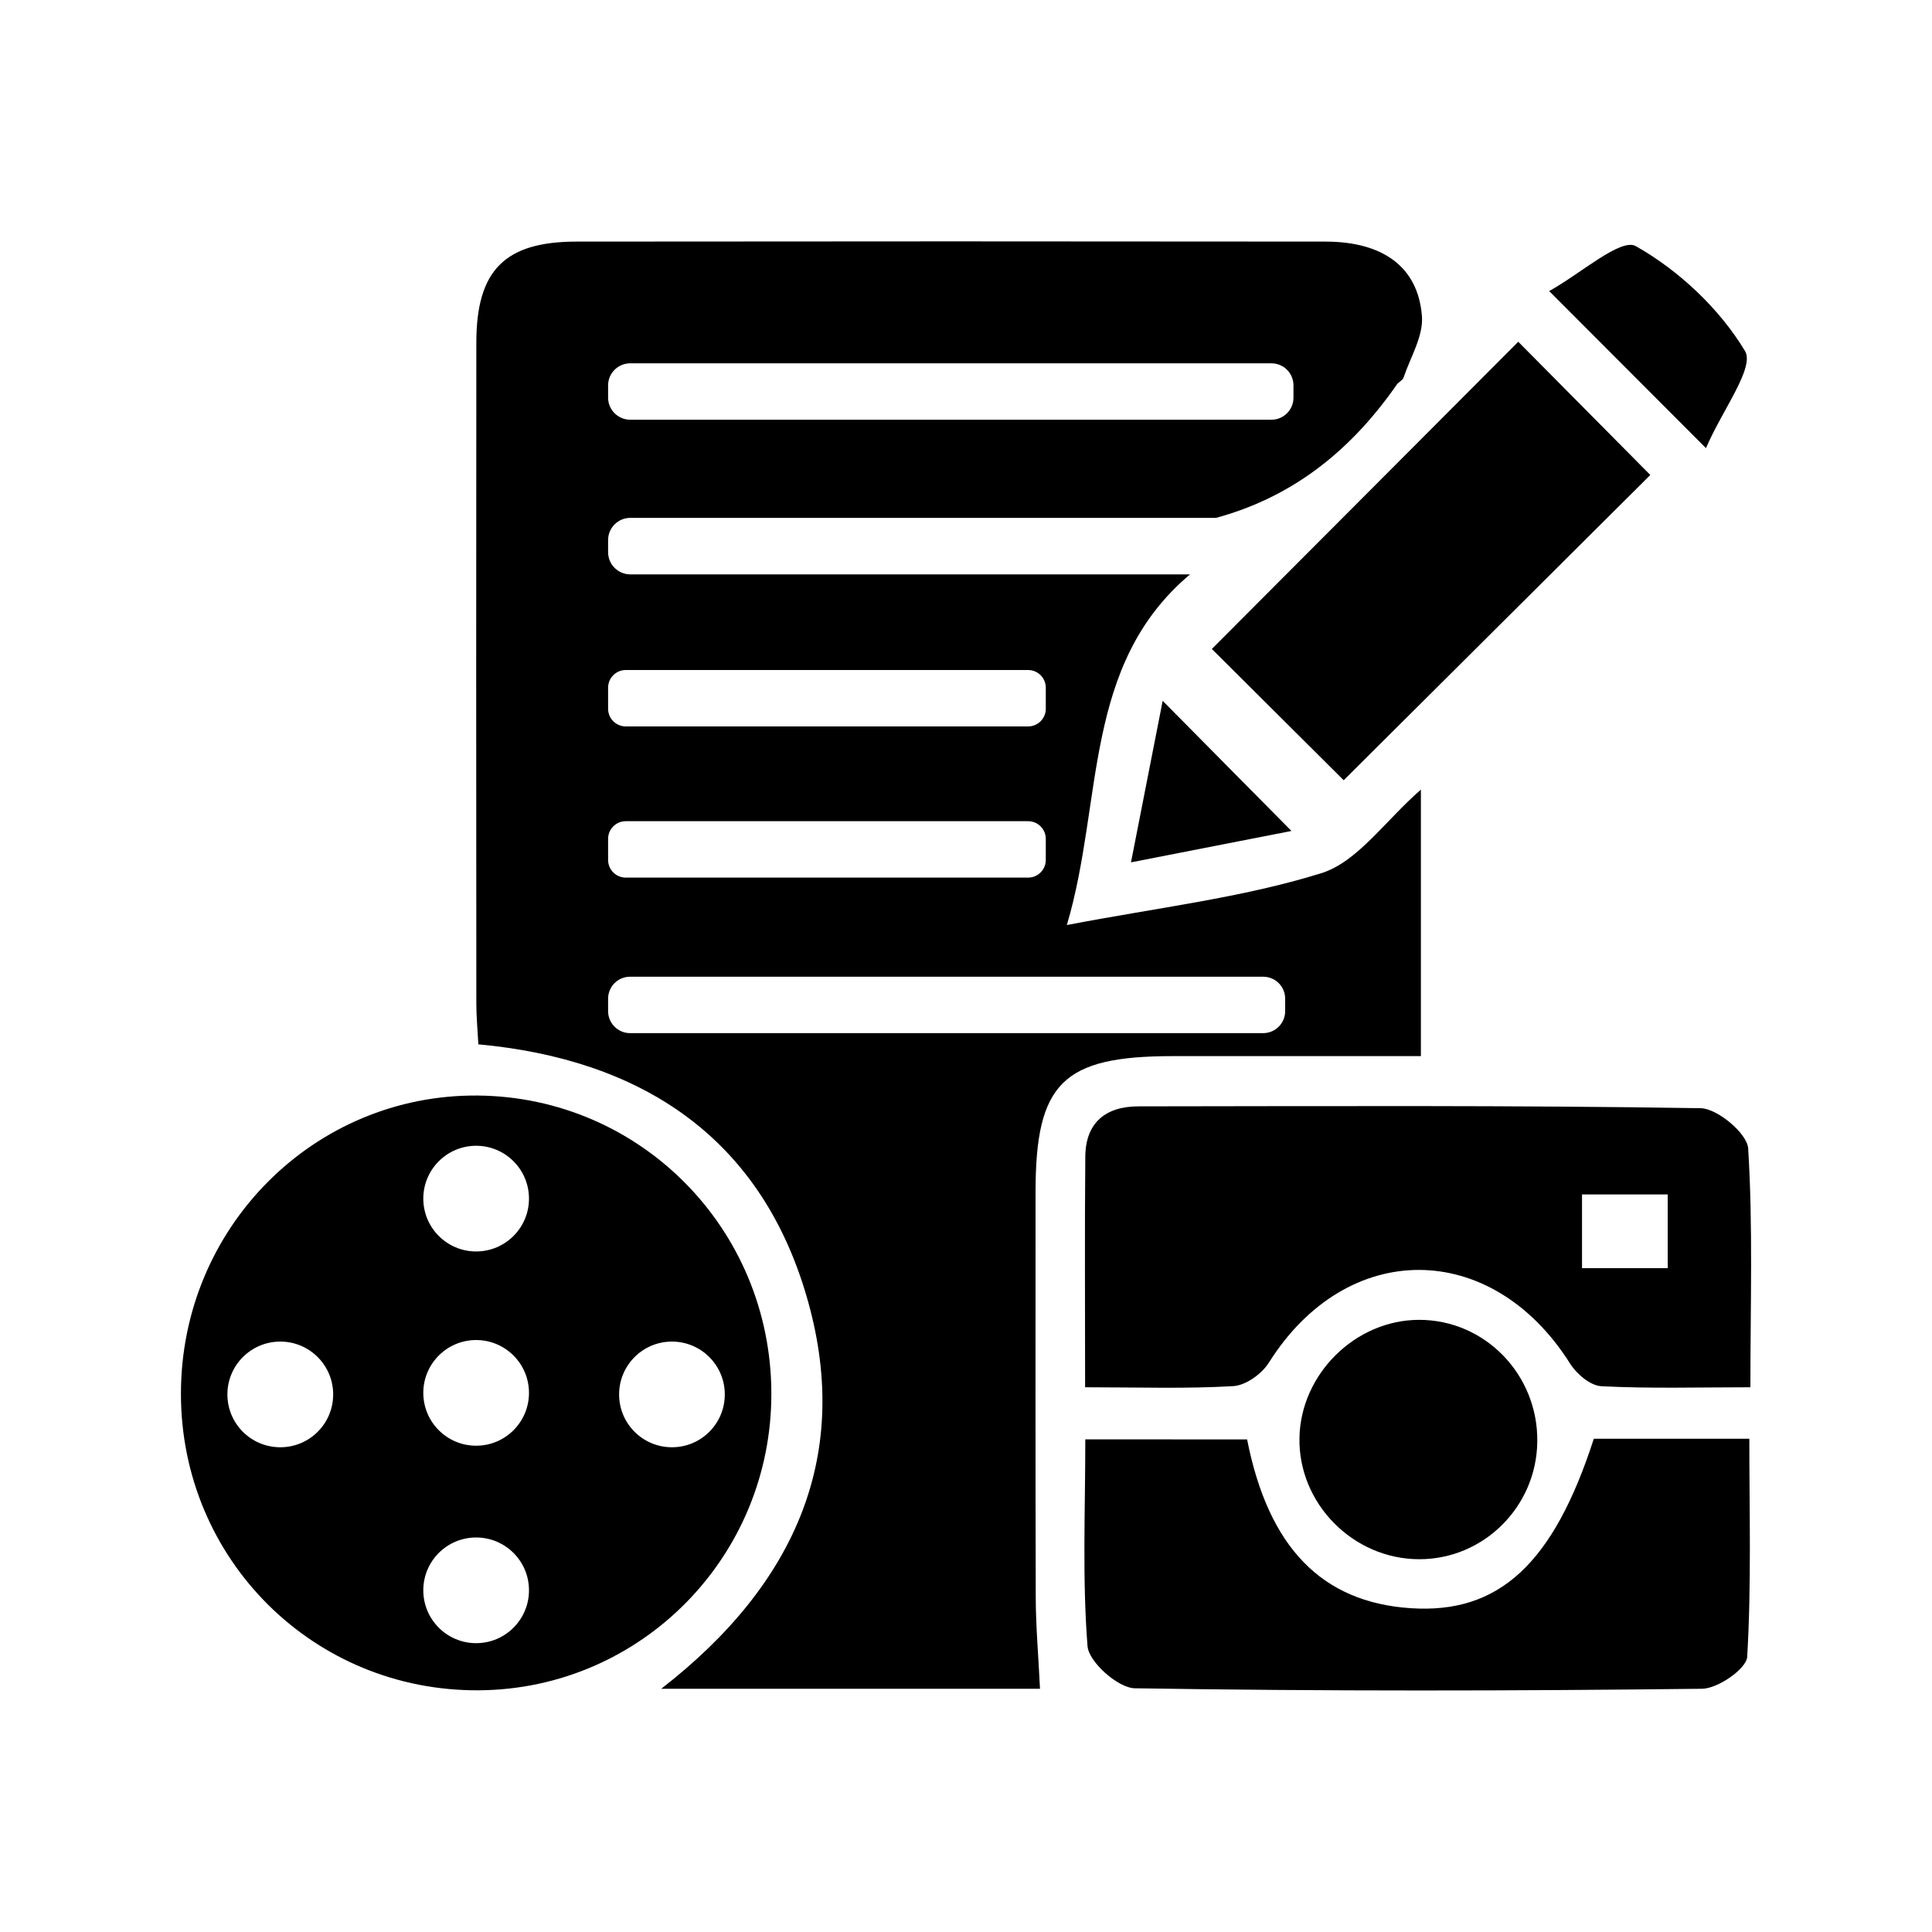 <?xml version="1.0" encoding="utf-8"?>
<!-- Generator: Adobe Illustrator 23.0.6, SVG Export Plug-In . SVG Version: 6.00 Build 0)  -->
<svg version="1.1" id="Layer_1" xmlns="http://www.w3.org/2000/svg" xmlns:xlink="http://www.w3.org/1999/xlink" x="0px" y="0px"
	 viewBox="0 0 200 200" style="enable-background:new 0 0 200 200;" xml:space="preserve">
<g>
	<path d="M136.76,90.4c-8.21,2.55-16.9,3.55-26.32,5.36c3.81-12.84,1.59-26.9,12.75-36.3H65.25c-1.27,0-2.3-1.03-2.3-2.3v-1.25
		c0-1.27,1.03-2.3,2.3-2.3h60.63c7.39-2.01,13.58-6.41,18.71-13.79c0.18-0.27,0.6-0.44,0.7-0.72c0.71-2.11,2.06-4.29,1.91-6.35
		c-0.39-5.11-4.02-7.73-9.97-7.74c-25.84-0.03-51.68-0.03-77.53,0c-7.44,0-10.38,2.96-10.39,10.43c-0.02,22.81-0.02,45.6,0,68.41
		c0,1.34,0.12,2.67,0.21,4.26c16.79,1.54,29.07,9.54,33.92,25.89c4.88,16.4-0.95,29.93-14.99,40.82h39.21
		c-0.16-3.38-0.43-6.4-0.44-9.41c-0.04-14.02-0.02-28.04-0.02-42.06c0.01-11.23,2.82-14.01,14.14-14.02h25.75V81.74
		C143.36,84.99,140.53,89.23,136.76,90.4z M62.95,39.9c0-1.27,1.03-2.29,2.3-2.29h66.36c1.27,0,2.29,1.02,2.29,2.29v1.26
		c0,1.27-1.02,2.29-2.29,2.29H65.25c-1.27,0-2.3-1.02-2.3-2.29V39.9z M62.95,71.19c0-1.01,0.82-1.83,1.83-1.83h41.65
		c1.01,0,1.83,0.82,1.83,1.83v2.18c0,1.01-0.82,1.83-1.83,1.83H64.78c-1.01,0-1.83-0.82-1.83-1.83V71.19z M62.95,86.84
		c0-1.01,0.82-1.83,1.83-1.83h41.65c1.01,0,1.83,0.82,1.83,1.83v2.18c0,1.01-0.82,1.83-1.83,1.83H64.78c-1.01,0-1.83-0.82-1.83-1.83
		V86.84z M133.04,104.67c0,1.26-1.02,2.28-2.28,2.28H65.23c-1.26,0-2.28-1.02-2.28-2.28v-1.28c0-1.27,1.02-2.28,2.28-2.28h65.53
		c1.26,0,2.28,1.01,2.28,2.28V104.67z"/>
	<path d="M49.48,113.41c-16.97-0.16-30.75,13.67-30.75,30.87c0,17.15,13.74,30.82,30.86,30.7c16.81-0.13,30.32-13.87,30.26-30.8
		C79.79,127.22,66.32,113.57,49.48,113.41z M29.02,149.82c-3.03,0-5.48-2.44-5.48-5.47c0-3.02,2.45-5.47,5.48-5.47
		c3.02,0,5.47,2.45,5.47,5.47C34.49,147.38,32.04,149.82,29.02,149.82z M49.29,170.1c-3.02,0-5.47-2.45-5.47-5.47
		c0-3.03,2.45-5.47,5.47-5.47s5.47,2.44,5.47,5.47C54.76,167.65,52.31,170.1,49.29,170.1z M49.29,149.66
		c-3.02,0-5.47-2.45-5.47-5.47s2.45-5.47,5.47-5.47s5.47,2.45,5.47,5.47S52.31,149.66,49.29,149.66z M49.29,129.55
		c-3.02,0-5.47-2.45-5.47-5.47c0-3.02,2.45-5.47,5.47-5.47s5.47,2.45,5.47,5.47C54.76,127.1,52.31,129.55,49.29,129.55z
		 M69.56,149.82c-3.02,0-5.47-2.44-5.47-5.47c0-3.02,2.45-5.47,5.47-5.47s5.47,2.45,5.47,5.47
		C75.03,147.38,72.58,149.82,69.56,149.82z"/>
	<path d="M112.33,143.61c0-8.42-0.05-16.15,0.02-23.88c0.03-3.53,2.12-5.2,5.51-5.2c19.4-0.02,38.8-0.12,58.19,0.19
		c1.74,0.03,4.82,2.62,4.92,4.16c0.5,8.03,0.23,16.1,0.23,24.73c-5.42,0-10.44,0.15-15.43-0.11c-1.14-0.06-2.57-1.27-3.24-2.35
		c-8.13-12.88-23.11-12.92-31.17-0.1c-0.73,1.17-2.4,2.37-3.69,2.44C122.81,143.78,117.92,143.61,112.33,143.61z M172.64,131.28
		c0-2.87,0-5.15,0-7.63c-3.07,0-5.84,0-8.87,0c0,2.65,0,5.04,0,7.63C166.88,131.28,169.64,131.28,172.64,131.28z"/>
	<path d="M129.1,149.01c2.21,11.21,7.76,16.86,16.93,17.47c9.12,0.61,14.77-4.57,18.96-17.54c5.1,0,10.27,0,16.1,0
		c0,7.56,0.22,15.08-0.22,22.57c-0.07,1.24-3.03,3.29-4.67,3.31c-19.58,0.23-39.16,0.26-58.73-0.05c-1.73-0.03-4.76-2.72-4.89-4.36
		c-0.55-7-0.23-14.07-0.23-21.41C118.15,149.01,123.48,149.01,129.1,149.01z"/>
	<path d="M157.17,35.38c4.68,4.73,9.28,9.37,13.67,13.79c-10.57,10.52-21.31,21.22-31.74,31.6c-4.37-4.35-9.2-9.16-13.65-13.59
		C135.78,56.83,146.49,46.09,157.17,35.38z"/>
	<path d="M159.14,149.26c-0.09,6.73-5.56,12.16-12.23,12.15c-6.85-0.01-12.54-5.79-12.39-12.6c0.14-6.58,5.78-12.15,12.34-12.18
		C153.7,136.6,159.24,142.29,159.14,149.26z"/>
	<path d="M176.6,46.39c-5.95-5.96-10.58-10.6-16.23-16.26c3.22-1.77,7.41-5.53,8.97-4.65c4.47,2.53,8.66,6.47,11.3,10.85
		C181.67,38.05,178.3,42.43,176.6,46.39z"/>
	<path d="M133.69,86.02c-4.9,0.96-10.39,2.03-16.61,3.25c1.23-6.29,2.31-11.77,3.28-16.72C124.66,76.9,129.05,81.34,133.69,86.02z"
		/>
</g>
</svg>
